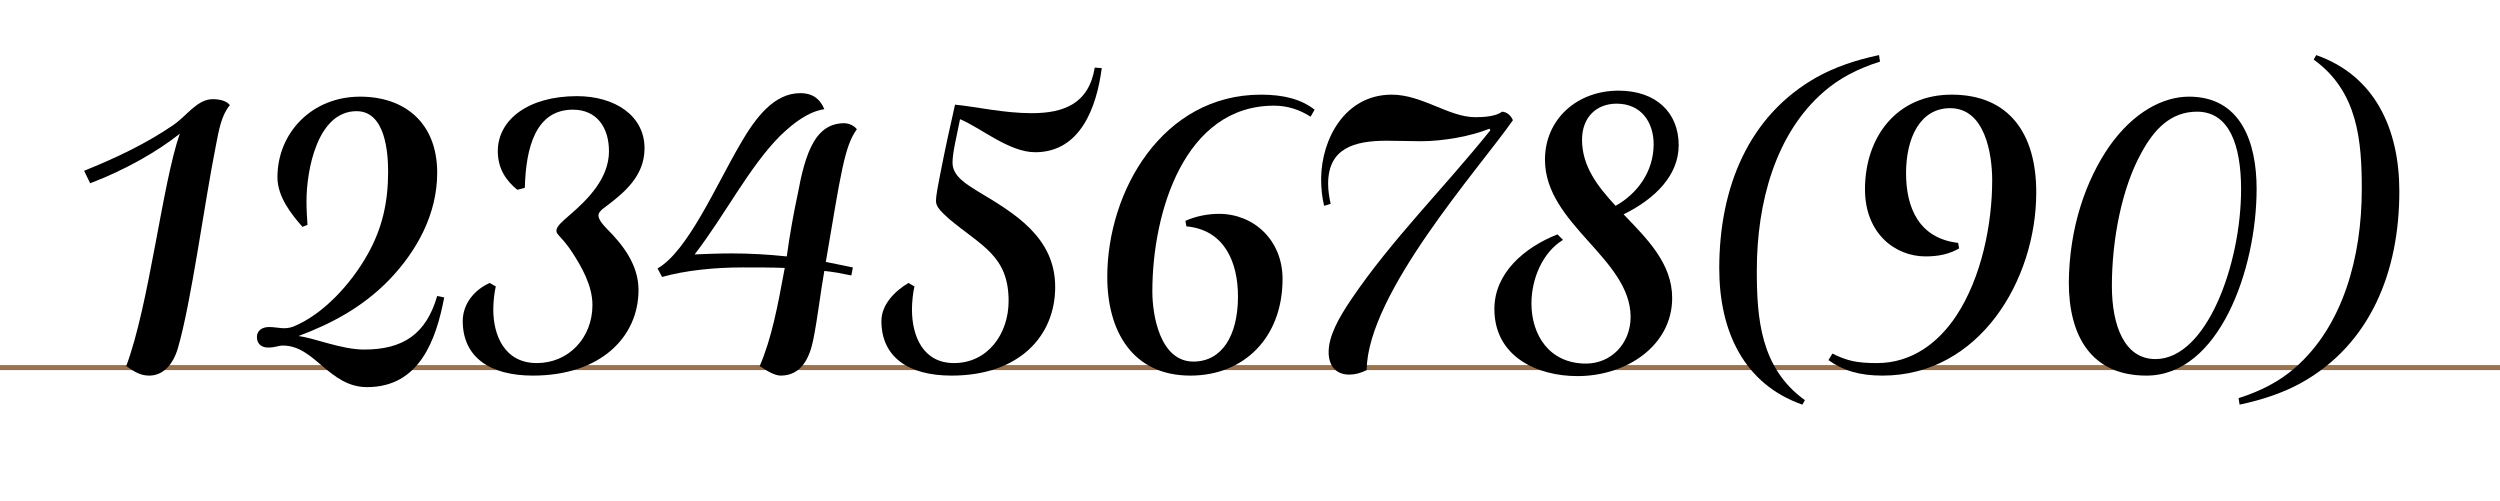 <?xml version="1.0" encoding="utf-8"?>
<!-- Generator: Adobe Illustrator 22.1.0, SVG Export Plug-In . SVG Version: 6.00 Build 0)  -->
<svg version="1.1" id="Layer_1" xmlns="http://www.w3.org/2000/svg" xmlns:xlink="http://www.w3.org/1999/xlink" x="0px" y="0px"
	 viewBox="0 0 499.2 100" style="enable-background:new 0 0 499.2 100;" xml:space="preserve">
<style type="text/css">
	.st0{fill:none;stroke:#967453;stroke-miterlimit:10;}
</style>
<line class="st0" x1="-122.7" y1="73.4" x2="610.3" y2="73.4"/>
<g>
	<path d="M35.9,26.7c-4.4,3.5-10.8,7.2-17.9,9.9l-1.2-2.5c6.2-2.5,12.4-5.4,17.9-9.2c2.6-1.8,4.7-5.1,7.8-5.1c1.7,0,2.9,0.5,3.4,1.2
		c-1.7,2-2.2,5-2.8,8.1c-2.3,11.5-4.9,31.3-7.6,40.5c-1,3.3-3,5.4-5.7,5.4c-1.7,0-2.9-0.7-4.6-1.9C29.8,60.9,32.4,36.7,35.9,26.7z"
		/>
	<path d="M58.6,65.2c5.9-2.4,11.5-8.5,14.8-14.4c3-5.3,4.1-10.6,4.1-16.5c0-3.7-0.5-12.1-6.3-12.1c-7.8,0-10,11.7-10,18
		c0,1.6,0.1,3.2,0.2,4.7l-1,0.4c-2.2-2.5-5-6-5-9.9c0-8.9,6.9-16.1,16.5-16.1c9,0,15.4,5.3,15.4,15.2c0,8.2-4,15.6-9.7,21.5
		c-5.2,5.3-11.3,8.6-18,11.1c3.2,0.4,8.6,2.7,13.1,2.7c7.8,0,12.4-3.1,14.6-10.7l1.4,0.3c-1.6,8.4-4.9,17.9-15.4,17.9
		c-7.6,0-10.4-8.3-16.8-8.3c-1,0-1.5,0.4-3,0.4c-1.1,0-2.2-0.6-2.2-2.1c0-1.4,1.2-2,2.4-2C55.5,65.3,56.8,65.9,58.6,65.2z"/>
	<path d="M128.7,29.6c0,5.6-4.1,8.9-7.8,11.7c-0.9,0.6-1.4,1.2-1.4,1.7c0,0.7,0.6,1.6,1.7,2.7c3.2,3.2,6.3,7.2,6.3,12.2
		c0,9.4-7.6,17.1-21.1,17.1c-8.6,0-14-3.7-14-10.9c0-3.3,2.2-6.2,5.4-7.6l1.2,0.7c-0.3,1.2-0.5,3.2-0.5,4.6c0,5.1,2.2,10.7,8.7,10.7
		c6.3,0,11.1-5,11.1-11.6c0-3.9-2.2-7.7-4.1-10.6c-1.9-2.9-3.1-3.4-3.1-4.2c0-0.9,1.2-1.9,2.7-3.2c3.6-3.1,7.8-7.3,7.8-12.7
		c0-4.7-2.4-8.3-7.2-8.3c-7.4,0-9.4,7.5-9.6,15.6l-1.5,0.4c-2.1-1.7-3.9-4.1-3.9-7.7c0-6.3,6.1-11,15.8-11
		C122.8,19.2,128.7,23.1,128.7,29.6z"/>
	<path d="M164.9,52.3l5.4,1.1L170,55c-1.9-0.4-3.5-0.7-5.4-0.9c-0.8,4.5-1.3,9.2-2.2,13.7c-0.7,3.5-2.3,7.2-6.5,7.2
		c-1.2,0-2.7-0.9-4.2-1.9c2.4-5.6,3.6-12,5-19.6c-2.6-0.1-5.3-0.1-8.4-0.1c-5.8,0-11.4,0.6-16.1,1.9l-0.9-1.7
		c6-3.4,11.7-16.6,16.5-24.8c3.1-5.4,6.8-10.2,12-10.2c2.8,0,4.1,1.5,4.8,3.2c-3.2,0.5-6.1,2.7-8.8,5.3
		c-6.2,6.2-11.2,16.1-17.1,23.7c2.4-0.1,4.9-0.2,7.4-0.2c3.6,0,7.2,0.2,11,0.6c0.6-4.4,1.4-8.8,2.2-12.5c0.7-3.8,1.6-7.7,3.2-10.4
		c1.3-2.2,3.2-3.7,6.1-3.7c0.6,0,1.8,0.3,2.5,1.2C168.6,29.2,167.9,34.7,164.9,52.3z"/>
	<path d="M190.2,32.5c0,2.7,2.8,4.3,5.2,5.8c7.2,4.3,15.3,9.1,15.3,19S203.4,75,190,75c-8.6,0-14-3.7-14-10.9c0-3.3,2.7-6,5.4-7.6
		l1.2,0.7c-0.3,1.2-0.5,3.2-0.5,4.6c0,5.3,2.2,10.7,8.4,10.7c6.7,0,10.9-5.8,10.9-12.4c0-9.1-5.5-11-11.9-16.4
		c-1.3-1.2-2.6-2.3-2.6-3.5c0-1.4,0.5-3.5,0.8-5.2c0.9-4.7,2.3-11.1,3-14.1c4.2,0.4,9.7,1.7,15.3,1.7c6.3,0,11.4-1.8,12.6-9.1
		l1.4,0.1c-1,7.7-4.2,16.8-13.3,16.8c-5.2,0-10.9-4.9-15-6.6C191,27.4,190.2,30.4,190.2,32.5z"/>
	<path d="M261.7,23.3c-2.2-1.4-4.6-2.2-7.3-2.2c-17.9,0-24.3,21.3-24.3,37.1c0,4.9,1.6,14,8.2,14c5.7,0,8.9-5.2,8.9-13
		c0-6.7-2.6-13.3-10.3-14l-0.2-1.1c2-0.9,4.4-1.4,6.7-1.4c7,0,12.7,5.3,12.7,13c0,11.8-7.8,19.3-18.4,19.3
		c-11.5,0-16.6-8.8-16.6-19.7c0-17.1,11-36.4,30.7-36.4c4.5,0,8,0.9,10.7,3L261.7,23.3z"/>
	<path d="M297.4,25.7c-3.6,1.5-9.3,2.5-13.6,2.5c-2.2,0-4.5-0.1-6.9-0.1c-6.5,0-11.7,1.5-11.7,8.6c0,1.3,0.2,2.6,0.5,4l-1.3,0.4
		c-0.4-1.7-0.6-3.4-0.6-5.5c0.1-7.9,4.8-16.7,14.1-16.7c6.1,0,11.4,4.5,16.7,4.5c1.4,0,4.1-0.1,5.3-1.1c1.7,0.1,2.2,1.8,2.2,1.7
		c-6.7,9.6-29.1,34.6-29.2,49.9c-1.2,0.6-2.3,0.9-3.5,0.9c-2.3,0-4.1-1.4-4.1-4.5c0-3.2,2-6.8,4.5-10.5
		c8.2-12.1,18.5-22.2,27.8-33.8L297.4,25.7z"/>
	<path d="M312.1,47.9c-4.1,2.5-6.3,7.8-6.3,12.7c0,6.2,3.5,12,10.9,12c5,0,8.9-4,8.9-9.3c0-11.7-17.1-18.5-17.1-31.4
		c0-8.1,6.4-13.8,14.7-13.8c7.4,0,12,4.3,12,10.9c0,6-4.7,10.7-11,13.8c4.7,4.9,9.7,9.8,9.7,16.7c0,9.5-9.1,15.6-18.9,15.6
		c-8.1,0-16.6-3.9-16.6-13.4c0-7.2,6-12.3,12.6-14.9L312.1,47.9z M322.6,41.1c4.3-2.4,7.6-6.8,7.6-12.3c0-4.3-2.4-8.1-7.4-8.1
		c-4,0-6.9,2.7-6.9,7.2C315.9,33.2,319,37.2,322.6,41.1z"/>
	<path d="M375.4,12.3c-4.4,1.4-8.1,3.3-11.2,6c-9.7,8.4-13.4,22.2-13.4,35.7c0,9.5,0.7,19.5,9.6,25.9l-0.5,0.9
		c-11.7-4.1-16.6-14.7-16.6-27.2c0-16.1,5.8-30.5,19.5-38.2c3.6-2,7.7-3.4,12.4-4.4L375.4,12.3z"/>
	<path d="M365.9,70.6c3,1.5,5,1.9,8.9,1.9c6.9,0,12.2-4,15.8-9.4c5.1-7.7,7.2-18.4,7.2-27.1c0-5.2-1.4-14.4-8.4-14.4
		c-5.9,0-8.8,5.8-8.8,13c0,6.9,2.6,13,10.4,13.9l0.2,1.1c-1.9,1.1-4,1.6-6.7,1.6c-6.1,0-12.1-4.6-12.1-13.4
		c0-10.4,6.3-18.9,17.3-18.9c11.5,0,16.9,7.8,16.9,19.5c0,17.6-11.4,36.6-30.7,36.6c-4.6,0-7.9-1-10.8-3.1L365.9,70.6z"/>
	<path d="M421.2,29.2c4.8-6.8,10.7-9.9,15.9-9.9c10.4,0,13.5,9.2,13.5,18.4c0,16.1-7.5,37.3-22,37.3c-11,0-15.5-7.9-15.5-18.6
		C413.2,45.4,416.5,36,421.2,29.2z M427.6,30.5c-3.9,7-5.9,17.3-5.9,26.6c0,7.9,2.5,14.6,8.7,14.6c10.2,0,17.1-18.9,17.1-33.9
		c0-8.9-2.4-15.5-8.8-15.5C433.4,22.3,430.1,25.9,427.6,30.5z"/>
	<path d="M447,79.5c4.4-1.4,8.1-3.3,11.2-6c9.7-8.4,13.4-22.3,13.4-35.7c0-9.5-0.7-19.5-9.6-25.9l0.5-0.9
		c11.7,4.1,16.6,14.7,16.6,27.2c0,16.1-5.8,30.5-19.5,38.2c-3.6,2-7.7,3.4-12.4,4.4L447,79.5z"/>
</g>
</svg>
